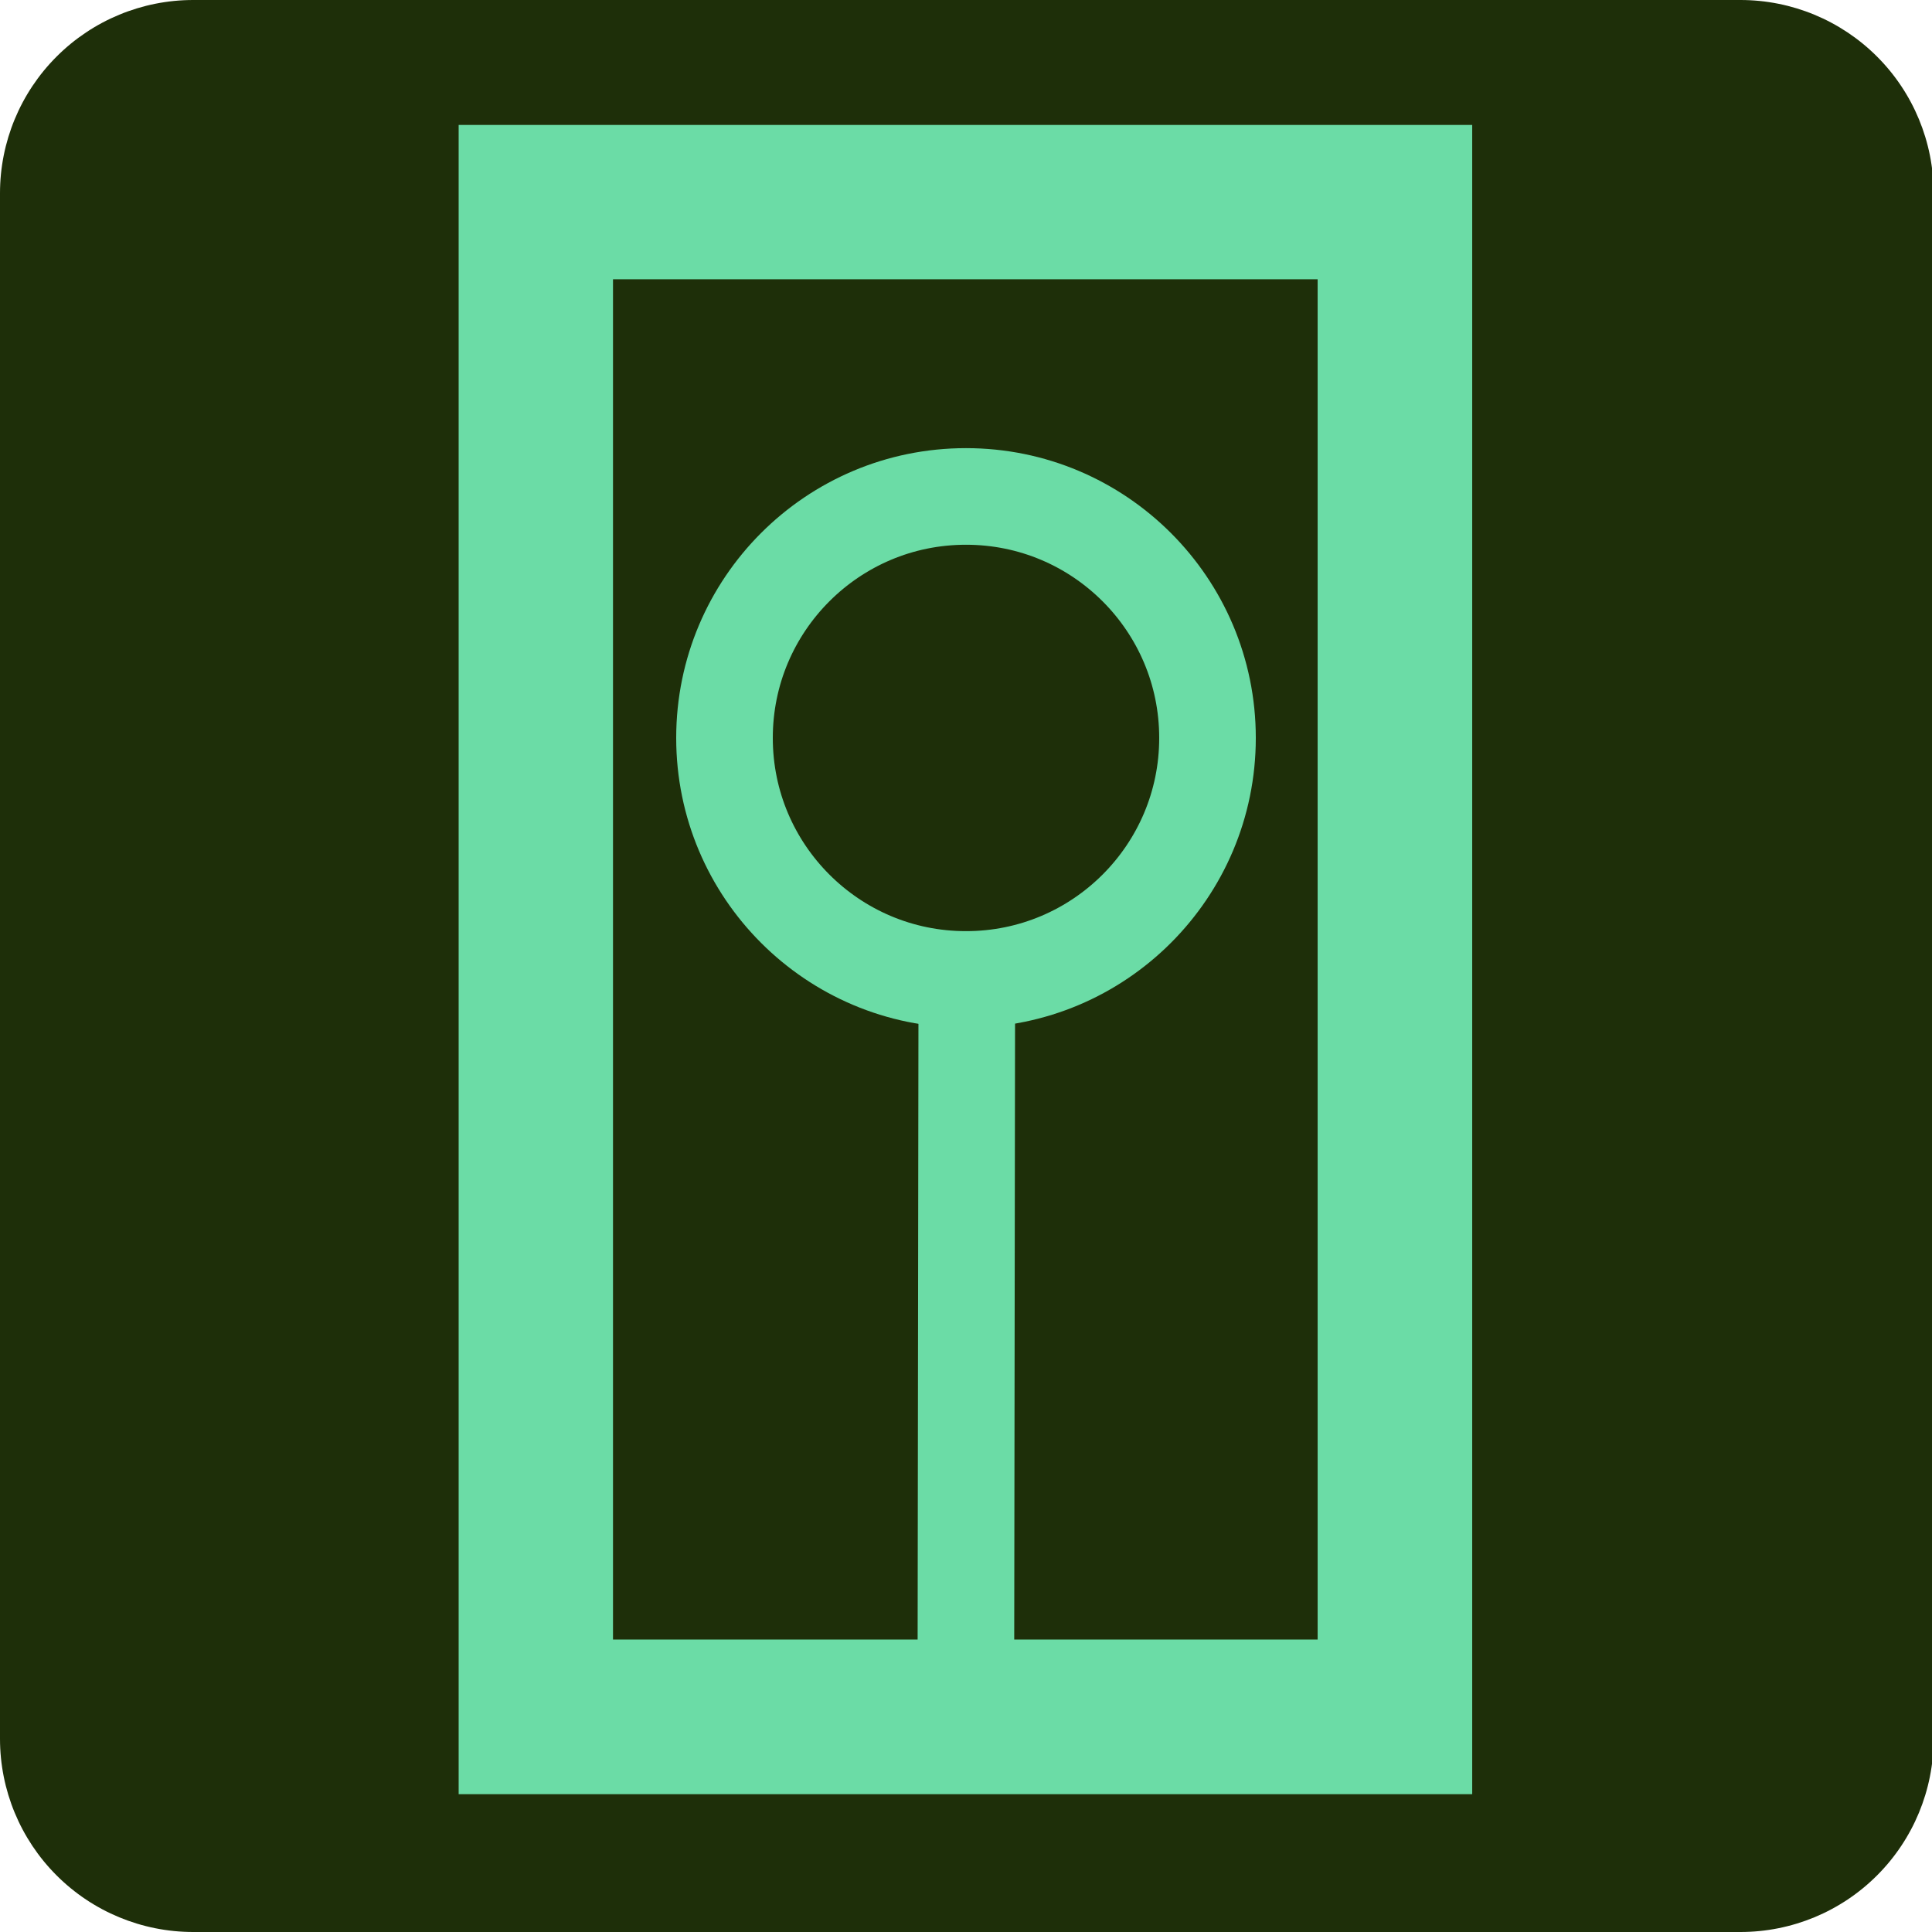 <svg xmlns="http://www.w3.org/2000/svg" xmlns:xlink="http://www.w3.org/1999/xlink" width="500" zoomAndPan="magnify" viewBox="0 0 375 375" height="500" preserveAspectRatio="xMidYMid meet" version="1.2"><defs><clipPath id="0a7f42d1bf"><path d="M 37.5 0 L 337.82 0 C 347.766 0 357.305 3.949 364.336 10.984 C 371.371 18.016 375.32 27.555 375.32 37.5 L 375.32 337.5 C 375.32 347.445 371.371 356.984 364.336 364.016 C 357.305 371.051 347.766 375 337.82 375 L 37.5 375 C 27.555 375 18.016 371.051 10.984 364.016 C 3.949 356.984 0 347.445 0 337.5 L 0 37.5 C 0 27.555 3.949 18.016 10.984 10.984 C 18.016 3.949 27.555 0 37.5 0 Z M 37.5 0 "/></clipPath><clipPath id="e55d806635"><path d="M 89.023 24.254 L 285.754 24.254 L 285.754 348.254 L 89.023 348.254 Z M 89.023 24.254 "/></clipPath><clipPath id="b0ee00f088"><path d="M 131.25 86.984 L 243.75 86.984 L 243.75 199.484 L 131.25 199.484 Z M 131.25 86.984 "/></clipPath><clipPath id="6fdcb6506a"><path d="M 187.5 86.984 C 156.434 86.984 131.25 112.168 131.25 143.234 C 131.25 174.301 156.434 199.484 187.5 199.484 C 218.566 199.484 243.75 174.301 243.75 143.234 C 243.75 112.168 218.566 86.984 187.5 86.984 Z M 187.5 86.984 "/></clipPath></defs><g id="699cb484a8"><g clip-rule="nonzero" clip-path="url(#0a7f42d1bf)"><rect x="0" width="375" y="0" height="375" style="fill:#1e2f09;fill-opacity:1;stroke:none;"/></g><g clip-rule="nonzero" clip-path="url(#e55d806635)"><path style="fill:none;stroke-width:80;stroke-linecap:butt;stroke-linejoin:miter;stroke:#6bdca6;stroke-opacity:1;stroke-miterlimit:4;" d="M 0 -0.003 L 262.602 -0.003 L 262.602 432.482 L 0 432.482 Z M 0 -0.003 " transform="matrix(0.749,0,0,0.749,89.023,24.256)"/></g><g clip-rule="nonzero" clip-path="url(#b0ee00f088)"><g clip-rule="nonzero" clip-path="url(#6fdcb6506a)"><path style="fill:none;stroke-width:50;stroke-linecap:butt;stroke-linejoin:miter;stroke:#6bdca6;stroke-opacity:1;stroke-miterlimit:4;" d="M 75 0.002 C 33.578 0.002 0 33.58 0 75.002 C 0 116.424 33.578 150.002 75 150.002 C 116.422 150.002 150 116.424 150 75.002 C 150 33.58 116.422 0.002 75 0.002 Z M 75 0.002 " transform="matrix(0.75,0,0,0.75,131.25,86.983)"/></g></g><path style="fill:none;stroke-width:25;stroke-linecap:butt;stroke-linejoin:miter;stroke:#6bdca6;stroke-opacity:1;stroke-miterlimit:4;" d="M -0 12.5 L 200 12.5 " transform="matrix(-0.001,0.75,-0.75,-0.001,197.035,187.51)"/></g></svg>